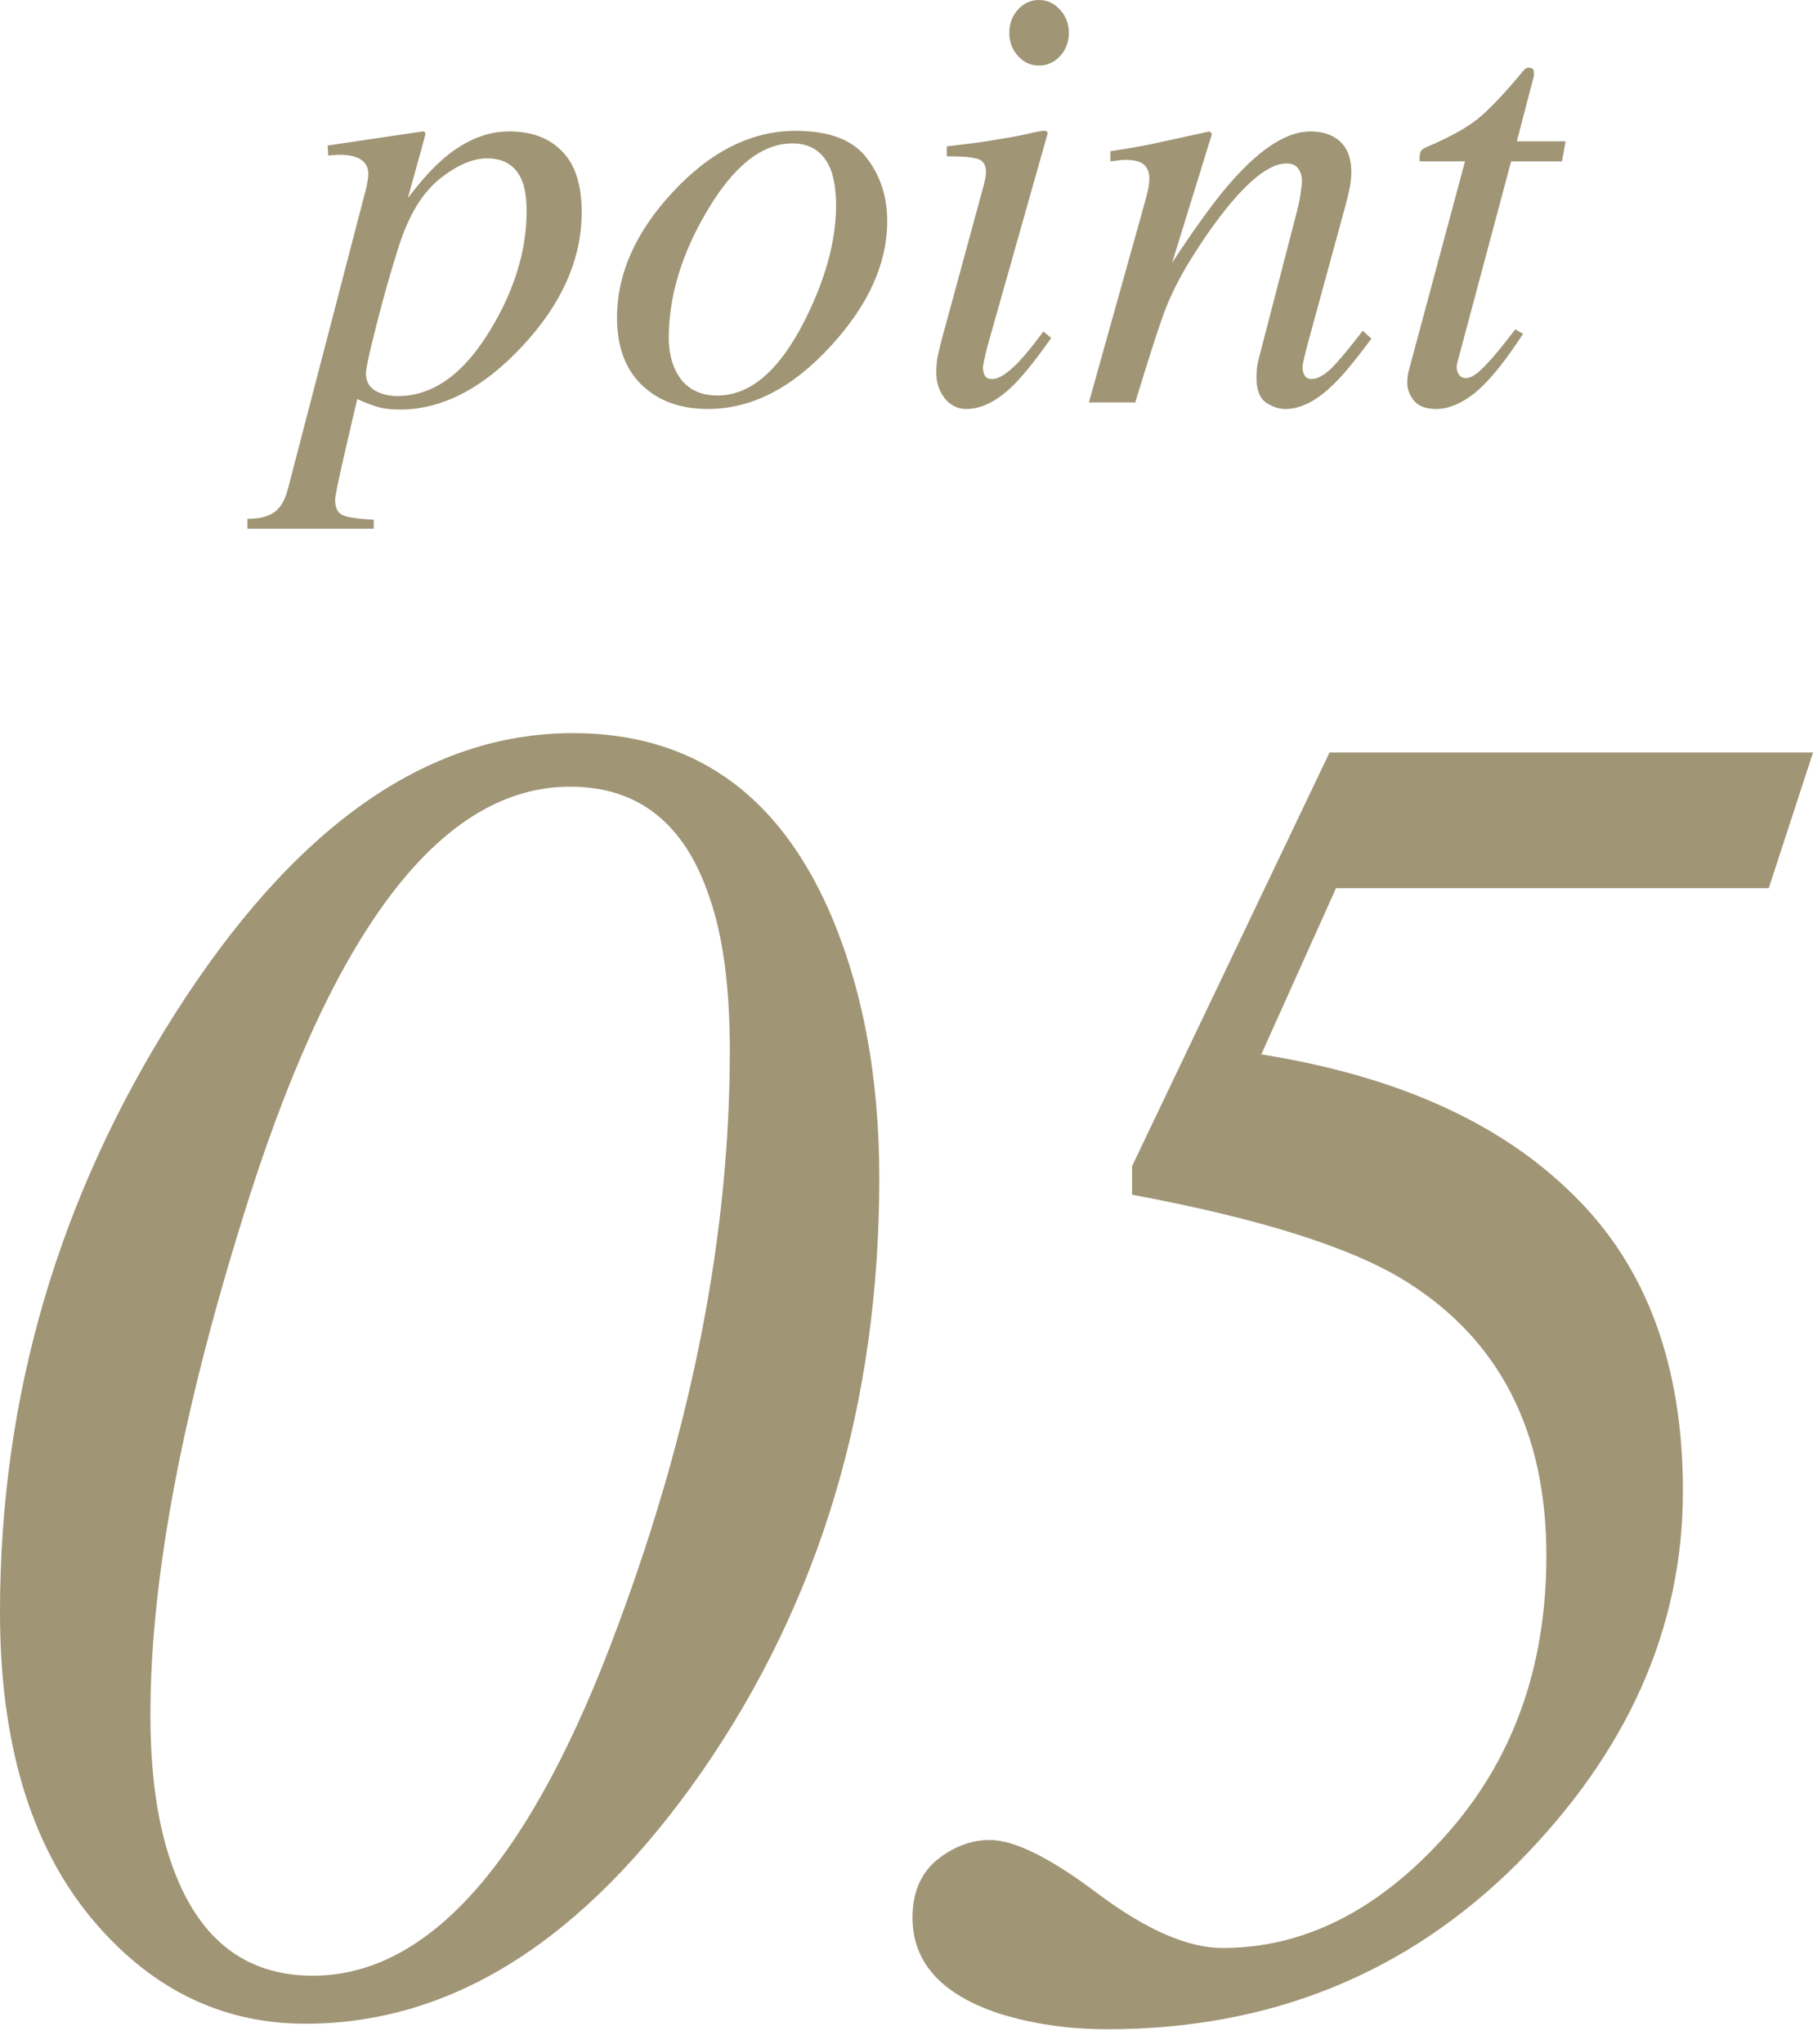 <svg width="71" height="80" viewBox="0 0 71 80" fill="none" xmlns="http://www.w3.org/2000/svg">
<path d="M55.112 14.977C55.112 14.914 55.116 14.844 55.123 14.766C55.131 14.68 55.147 14.594 55.17 14.508L57.373 6.316H55.592C55.592 6.105 55.608 5.973 55.639 5.918C55.67 5.863 55.748 5.809 55.873 5.754C56.663 5.418 57.272 5.094 57.702 4.781C58.139 4.469 58.733 3.867 59.483 2.977L59.67 2.754C59.694 2.723 59.721 2.699 59.752 2.684C59.791 2.66 59.831 2.648 59.87 2.648C59.948 2.664 60.002 2.68 60.034 2.695C60.057 2.75 60.069 2.801 60.069 2.848C60.077 2.887 60.077 2.93 60.069 2.977L59.401 5.531H61.311L61.17 6.316H59.178L57.069 14.203C57.03 14.344 57.041 14.48 57.104 14.613C57.166 14.738 57.272 14.801 57.42 14.801C57.623 14.801 57.909 14.598 58.276 14.191C58.487 13.973 58.842 13.539 59.342 12.891L59.647 13.066L59.483 13.312C58.811 14.32 58.217 15.023 57.702 15.422C57.194 15.812 56.709 16.008 56.248 16.008C55.85 16.008 55.561 15.902 55.381 15.691C55.202 15.48 55.112 15.242 55.112 14.977Z" fill="#A09575"/>
<path d="M42.643 15.75L44.67 8.508C44.842 7.898 44.94 7.531 44.963 7.406C44.995 7.273 45.01 7.133 45.01 6.984C45.01 6.758 44.944 6.582 44.811 6.457C44.686 6.324 44.436 6.258 44.061 6.258C43.967 6.258 43.873 6.266 43.78 6.281C43.694 6.289 43.596 6.301 43.487 6.316V5.918C43.995 5.84 44.354 5.781 44.565 5.742C44.784 5.703 45.018 5.656 45.268 5.602L47.366 5.145C47.413 5.176 47.444 5.211 47.459 5.25L45.901 10.289C46.854 8.828 47.651 7.742 48.291 7.031C49.416 5.773 50.424 5.145 51.315 5.145C51.659 5.145 51.956 5.211 52.206 5.344C52.682 5.602 52.92 6.066 52.92 6.738C52.92 6.926 52.901 7.121 52.862 7.324C52.823 7.527 52.772 7.746 52.709 7.98L51.174 13.594C51.143 13.711 51.108 13.855 51.069 14.027C51.03 14.191 51.01 14.309 51.01 14.379C51.01 14.496 51.038 14.602 51.092 14.695C51.147 14.789 51.237 14.836 51.362 14.836C51.565 14.836 51.799 14.719 52.065 14.484C52.331 14.242 52.764 13.73 53.366 12.949L53.706 13.254C53.065 14.121 52.557 14.73 52.182 15.082C51.541 15.699 50.928 16.008 50.342 16.008C50.077 16.008 49.819 15.922 49.569 15.75C49.327 15.57 49.206 15.25 49.206 14.789C49.206 14.656 49.213 14.516 49.229 14.367C49.252 14.219 49.28 14.09 49.311 13.98L50.788 8.285C50.866 7.973 50.916 7.719 50.94 7.523C50.971 7.32 50.987 7.176 50.987 7.09C50.987 6.902 50.94 6.742 50.846 6.609C50.76 6.469 50.604 6.398 50.377 6.398C49.791 6.398 49.053 6.93 48.163 7.992C47.639 8.625 47.108 9.379 46.569 10.254C46.155 10.934 45.827 11.598 45.584 12.246C45.35 12.887 44.975 14.055 44.459 15.75H42.643Z" fill="#A09575"/>
<path d="M40.686 2.566C40.366 2.566 40.092 2.441 39.866 2.191C39.639 1.941 39.526 1.641 39.526 1.289C39.526 0.93 39.639 0.625 39.866 0.375C40.092 0.125 40.366 0 40.686 0C41.006 0 41.28 0.125 41.506 0.375C41.741 0.625 41.858 0.93 41.858 1.289C41.858 1.648 41.741 1.953 41.506 2.203C41.28 2.445 41.006 2.566 40.686 2.566ZM40.967 5.133C41.014 5.156 41.034 5.188 41.026 5.227L38.659 13.594C38.549 14.039 38.495 14.305 38.495 14.391C38.495 14.508 38.518 14.609 38.565 14.695C38.604 14.789 38.702 14.836 38.858 14.836C39.123 14.836 39.475 14.605 39.913 14.145C40.17 13.871 40.487 13.48 40.862 12.973L41.166 13.23L41.049 13.395C40.463 14.215 39.979 14.805 39.596 15.164C38.995 15.727 38.409 16.008 37.838 16.008C37.502 16.008 37.221 15.867 36.995 15.586C36.776 15.305 36.666 14.973 36.666 14.59C36.666 14.363 36.682 14.168 36.713 14.004C36.745 13.832 36.803 13.582 36.889 13.254L38.53 7.23C38.553 7.137 38.573 7.051 38.588 6.973C38.604 6.895 38.612 6.816 38.612 6.738C38.612 6.457 38.506 6.285 38.295 6.223C38.092 6.152 37.686 6.117 37.077 6.117V5.73C37.725 5.652 38.19 5.594 38.471 5.555C38.76 5.508 39.049 5.461 39.338 5.414C39.713 5.352 40.069 5.281 40.405 5.203C40.741 5.125 40.928 5.102 40.967 5.133Z" fill="#A09575"/>
<path d="M26.19 13.23C26.19 13.879 26.35 14.418 26.67 14.848C26.998 15.27 27.475 15.48 28.1 15.48C29.373 15.48 30.502 14.52 31.487 12.598C32.323 10.949 32.741 9.434 32.741 8.051C32.741 7.465 32.67 6.992 32.53 6.633C32.256 5.953 31.756 5.613 31.03 5.613C29.834 5.613 28.713 6.508 27.666 8.297C26.682 9.969 26.19 11.613 26.19 13.23ZM31.159 5.121C32.471 5.121 33.397 5.473 33.936 6.176C34.475 6.871 34.745 7.695 34.745 8.648C34.745 10.305 34.014 11.93 32.553 13.523C31.045 15.18 29.436 16.008 27.725 16.008C26.647 16.008 25.784 15.695 25.135 15.07C24.487 14.445 24.163 13.566 24.163 12.434C24.163 10.723 24.889 9.086 26.342 7.523C27.827 5.922 29.432 5.121 31.159 5.121Z" fill="#A09575"/>
<path d="M9.69 20.308C10.159 20.308 10.514 20.218 10.756 20.038C10.991 19.866 11.163 19.57 11.272 19.148L14.248 7.722C14.327 7.441 14.373 7.238 14.389 7.113C14.413 6.988 14.424 6.89 14.424 6.82C14.424 6.562 14.327 6.37 14.131 6.245C13.944 6.12 13.666 6.058 13.299 6.058C13.221 6.058 13.147 6.062 13.077 6.07C13.006 6.07 12.932 6.077 12.854 6.093L12.831 5.695L16.557 5.144C16.604 5.136 16.639 5.163 16.663 5.226C16.639 5.335 16.62 5.417 16.604 5.472L15.971 7.757C16.502 7.054 16.991 6.519 17.436 6.152C18.241 5.48 19.077 5.144 19.944 5.144C20.827 5.144 21.518 5.406 22.018 5.929C22.526 6.445 22.78 7.238 22.78 8.308C22.78 10.144 22.002 11.894 20.448 13.558C18.909 15.206 17.311 16.031 15.655 16.031C15.327 16.031 15.049 15.999 14.823 15.937C14.596 15.874 14.319 15.769 13.991 15.62L13.827 16.312C13.639 17.116 13.506 17.691 13.428 18.035C13.225 18.933 13.123 19.441 13.123 19.558C13.123 19.878 13.225 20.081 13.428 20.167C13.631 20.253 14.034 20.312 14.635 20.343V20.695H9.69V20.308ZM20.623 8.261C20.623 7.753 20.561 7.351 20.436 7.054C20.194 6.484 19.741 6.199 19.077 6.199C18.506 6.199 17.885 6.468 17.213 7.007C16.541 7.546 16.01 8.421 15.62 9.632C15.307 10.617 15.014 11.648 14.741 12.726C14.467 13.796 14.331 14.425 14.331 14.613C14.331 14.917 14.452 15.144 14.694 15.292C14.944 15.433 15.241 15.503 15.585 15.503C16.959 15.503 18.17 14.632 19.217 12.89C20.155 11.335 20.623 9.792 20.623 8.261Z" fill="#A09575"/>
<path d="M43.359 79.425C41.842 79.425 40.433 79.22 39.132 78.811C36.867 78.064 35.735 76.811 35.735 75.053C35.735 74.089 36.048 73.342 36.675 72.812C37.325 72.283 38.024 72.018 38.77 72.018C39.734 72.018 41.155 72.728 43.034 74.149C44.913 75.546 46.527 76.245 47.876 76.245C51.056 76.245 53.958 74.788 56.584 71.873C59.234 68.934 60.559 65.273 60.559 60.889C60.559 56.023 58.728 52.446 55.066 50.157C52.947 48.832 49.37 47.7 44.335 46.761V45.641L52.067 29.453H71.001L69.267 34.765H52.32L49.394 41.269C54.693 42.112 58.764 43.942 61.606 46.761C64.473 49.555 65.906 53.421 65.906 58.359C65.906 63.731 63.738 68.597 59.402 72.957C55.066 77.269 49.719 79.425 43.359 79.425Z" fill="#A09575"/>
<path d="M12.249 77.33C16.85 77.33 20.837 72.753 24.209 63.6C27.124 55.771 28.581 48.279 28.581 41.125C28.581 38.644 28.316 36.645 27.786 35.127C26.823 32.236 25.004 30.791 22.33 30.791C17.392 30.791 13.213 36.115 9.792 46.762C7.19 54.904 5.89 61.685 5.89 67.105C5.89 69.393 6.155 71.308 6.685 72.85C7.696 75.837 9.551 77.33 12.249 77.33ZM22.439 28.695C27.064 28.695 30.4 30.996 32.447 35.597C33.772 38.608 34.435 42.113 34.435 46.111C34.435 54.928 32.11 62.684 27.461 69.381C22.884 75.933 17.717 79.209 11.96 79.209C8.612 79.209 5.781 77.788 3.469 74.945C1.156 72.079 0 68.128 0 63.094C0 54.687 2.276 46.894 6.829 39.716C11.502 32.369 16.705 28.695 22.439 28.695Z" fill="#A09575"/>
</svg>
